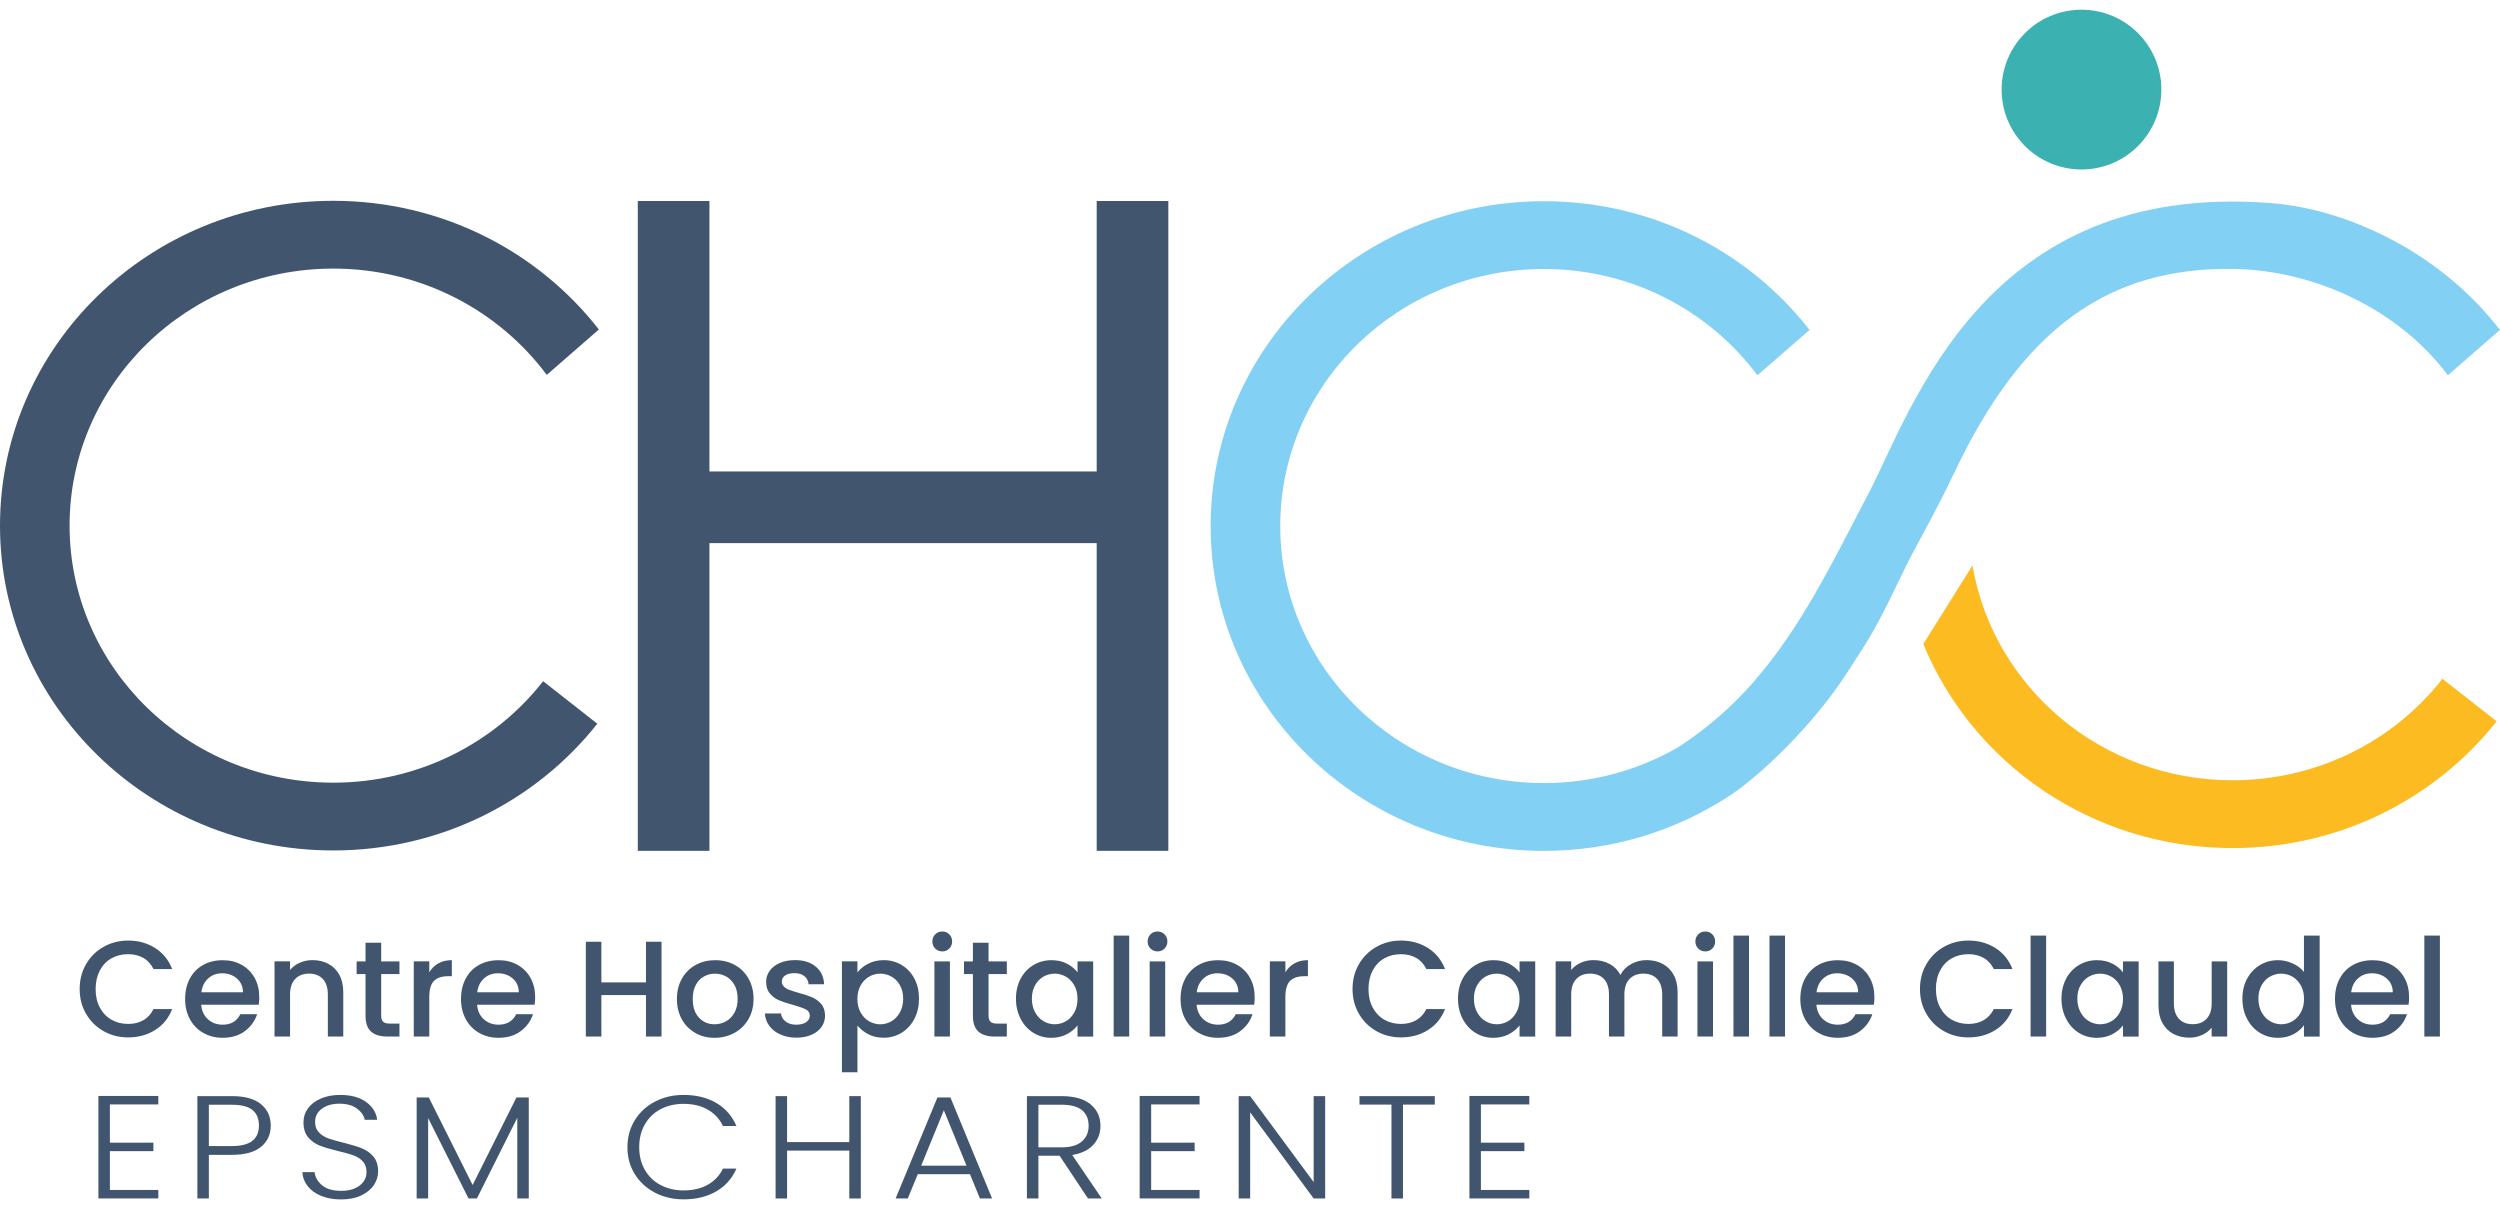 <svg width="136" height="66" viewBox="0 0 136 66" fill="none" xmlns="http://www.w3.org/2000/svg">
<g clip-path="url(#clip0_1_74)">
<path d="M4.687 52.441C4.921 52.041 5.24 51.728 5.645 51.503C6.048 51.278 6.491 51.166 6.97 51.166C7.519 51.166 8.007 51.301 8.436 51.571C8.864 51.84 9.174 52.223 9.367 52.718H8.351C8.218 52.446 8.031 52.243 7.793 52.108C7.555 51.975 7.28 51.908 6.97 51.908C6.628 51.908 6.324 51.984 6.057 52.137C5.789 52.29 5.58 52.511 5.429 52.799C5.279 53.087 5.202 53.419 5.202 53.802C5.202 54.184 5.276 54.517 5.429 54.805C5.58 55.093 5.789 55.313 6.057 55.468C6.324 55.623 6.628 55.702 6.97 55.702C7.282 55.702 7.557 55.635 7.793 55.502C8.031 55.369 8.216 55.165 8.351 54.892H9.367C9.174 55.387 8.864 55.767 8.436 56.035C8.009 56.303 7.519 56.435 6.97 56.435C6.484 56.435 6.043 56.323 5.641 56.098C5.24 55.873 4.921 55.56 4.687 55.16C4.451 54.76 4.334 54.308 4.334 53.802C4.334 53.296 4.451 52.844 4.687 52.443V52.441Z" fill="#41566E"/>
<path d="M14.07 54.659H10.946C10.971 54.985 11.092 55.248 11.31 55.446C11.529 55.644 11.796 55.743 12.111 55.743C12.565 55.743 12.887 55.551 13.076 55.171H13.989C13.865 55.547 13.64 55.855 13.317 56.096C12.993 56.336 12.59 56.456 12.111 56.456C11.72 56.456 11.371 56.368 11.061 56.192C10.751 56.017 10.51 55.77 10.334 55.45C10.159 55.131 10.071 54.762 10.071 54.341C10.071 53.921 10.157 53.552 10.328 53.233C10.499 52.913 10.739 52.668 11.047 52.495C11.355 52.322 11.711 52.236 12.113 52.236C12.516 52.236 12.844 52.319 13.146 52.488C13.447 52.657 13.683 52.893 13.852 53.197C14.021 53.5 14.104 53.851 14.104 54.247C14.104 54.4 14.095 54.539 14.075 54.663L14.07 54.659ZM13.218 53.977C13.213 53.664 13.101 53.415 12.885 53.228C12.667 53.039 12.397 52.947 12.075 52.947C11.783 52.947 11.533 53.039 11.326 53.226C11.119 53.413 10.996 53.662 10.955 53.979H13.218V53.977Z" fill="#41566E"/>
<path d="M17.86 52.432C18.114 52.565 18.314 52.763 18.458 53.026C18.602 53.289 18.674 53.604 18.674 53.975V56.386H17.835V54.101C17.835 53.734 17.743 53.453 17.561 53.257C17.378 53.062 17.127 52.965 16.812 52.965C16.497 52.965 16.245 53.062 16.058 53.257C15.871 53.453 15.779 53.734 15.779 54.101V56.386H14.934V52.297H15.779V52.765C15.919 52.596 16.094 52.466 16.31 52.371C16.526 52.277 16.753 52.23 16.996 52.23C17.318 52.23 17.606 52.297 17.86 52.43V52.432Z" fill="#41566E"/>
<path d="M20.736 52.99V55.252C20.736 55.405 20.772 55.515 20.844 55.583C20.916 55.65 21.038 55.684 21.211 55.684H21.73V56.388H21.062C20.682 56.388 20.39 56.298 20.188 56.12C19.985 55.943 19.884 55.653 19.884 55.252V52.99H19.4V52.299H19.884V51.283H20.736V52.299H21.73V52.99H20.736Z" fill="#41566E"/>
<path d="M23.849 52.407C24.054 52.29 24.299 52.232 24.58 52.232V53.107H24.364C24.033 53.107 23.781 53.192 23.61 53.359C23.44 53.527 23.354 53.82 23.354 54.233V56.386H22.509V52.297H23.354V52.891C23.478 52.684 23.642 52.522 23.847 52.405L23.849 52.407Z" fill="#41566E"/>
<path d="M29.078 54.659H25.954C25.979 54.985 26.1 55.248 26.318 55.446C26.537 55.644 26.804 55.743 27.119 55.743C27.573 55.743 27.895 55.551 28.084 55.171H28.997C28.873 55.547 28.648 55.855 28.325 56.096C28.001 56.336 27.598 56.456 27.119 56.456C26.728 56.456 26.379 56.368 26.069 56.192C25.758 56.017 25.518 55.77 25.342 55.45C25.167 55.131 25.079 54.762 25.079 54.341C25.079 53.921 25.165 53.552 25.335 53.233C25.506 52.913 25.747 52.668 26.055 52.495C26.363 52.322 26.719 52.236 27.121 52.236C27.524 52.236 27.852 52.319 28.154 52.488C28.455 52.657 28.691 52.893 28.86 53.197C29.029 53.5 29.112 53.851 29.112 54.247C29.112 54.4 29.103 54.539 29.082 54.663L29.078 54.659ZM28.223 53.977C28.219 53.664 28.106 53.415 27.89 53.228C27.672 53.039 27.402 52.947 27.081 52.947C26.788 52.947 26.539 53.039 26.332 53.226C26.125 53.413 26.001 53.662 25.961 53.979H28.223V53.977Z" fill="#41566E"/>
<path d="M35.987 51.231V56.388H35.141V54.132H32.715V56.388H31.869V51.231H32.715V53.442H35.141V51.231H35.987Z" fill="#41566E"/>
<path d="M37.827 56.192C37.514 56.017 37.269 55.77 37.091 55.45C36.914 55.131 36.824 54.762 36.824 54.341C36.824 53.921 36.916 53.556 37.098 53.235C37.28 52.913 37.53 52.666 37.847 52.493C38.164 52.319 38.517 52.234 38.908 52.234C39.3 52.234 39.653 52.319 39.97 52.493C40.287 52.666 40.537 52.913 40.719 53.235C40.901 53.556 40.993 53.925 40.993 54.341C40.993 54.758 40.899 55.126 40.712 55.448C40.523 55.77 40.269 56.019 39.943 56.195C39.617 56.37 39.262 56.458 38.87 56.458C38.479 56.458 38.135 56.37 37.825 56.195L37.827 56.192ZM39.486 55.565C39.678 55.462 39.831 55.306 39.95 55.097C40.069 54.89 40.127 54.636 40.127 54.339C40.127 54.042 40.071 53.79 39.957 53.586C39.842 53.381 39.691 53.226 39.505 53.123C39.316 53.019 39.113 52.967 38.895 52.967C38.677 52.967 38.477 53.019 38.29 53.123C38.103 53.226 37.957 53.381 37.849 53.586C37.741 53.79 37.685 54.042 37.685 54.339C37.685 54.78 37.797 55.12 38.022 55.36C38.247 55.601 38.531 55.72 38.873 55.72C39.091 55.72 39.295 55.668 39.484 55.565H39.486Z" fill="#41566E"/>
<path d="M42.455 56.28C42.201 56.163 41.999 56.006 41.85 55.806C41.702 55.605 41.623 55.38 41.612 55.133H42.487C42.502 55.306 42.584 55.45 42.736 55.567C42.887 55.684 43.076 55.743 43.303 55.743C43.53 55.743 43.726 55.698 43.856 55.605C43.987 55.513 44.052 55.396 44.052 55.252C44.052 55.099 43.98 54.985 43.834 54.91C43.688 54.836 43.456 54.755 43.139 54.665C42.833 54.582 42.581 54.499 42.39 54.42C42.197 54.341 42.03 54.22 41.889 54.056C41.747 53.892 41.677 53.678 41.677 53.41C41.677 53.192 41.742 52.994 41.87 52.812C41.999 52.632 42.183 52.488 42.424 52.385C42.664 52.281 42.939 52.23 43.252 52.23C43.717 52.23 44.09 52.346 44.376 52.583C44.662 52.819 44.812 53.138 44.833 53.543H43.987C43.971 53.361 43.897 53.215 43.764 53.105C43.632 52.996 43.449 52.94 43.222 52.94C42.995 52.94 42.829 52.983 42.709 53.066C42.59 53.152 42.532 53.262 42.532 53.401C42.532 53.509 42.572 53.602 42.651 53.676C42.73 53.75 42.826 53.808 42.941 53.851C43.056 53.894 43.222 53.946 43.445 54.011C43.742 54.09 43.985 54.17 44.176 54.252C44.367 54.332 44.531 54.454 44.668 54.611C44.808 54.769 44.877 54.98 44.884 55.241C44.884 55.473 44.819 55.682 44.691 55.864C44.563 56.046 44.38 56.19 44.144 56.294C43.908 56.397 43.634 56.449 43.317 56.449C43 56.449 42.707 56.39 42.453 56.273L42.455 56.28Z" fill="#41566E"/>
<path d="M47.232 52.425C47.48 52.297 47.759 52.232 48.071 52.232C48.426 52.232 48.753 52.319 49.047 52.495C49.342 52.67 49.574 52.918 49.742 53.233C49.911 53.55 49.994 53.912 49.994 54.323C49.994 54.735 49.911 55.102 49.742 55.425C49.574 55.749 49.342 56.001 49.047 56.183C48.753 56.363 48.426 56.453 48.071 56.453C47.759 56.453 47.482 56.39 47.239 56.264C46.996 56.138 46.798 55.981 46.645 55.792V58.331H45.8V52.297H46.645V52.898C46.789 52.709 46.985 52.551 47.232 52.423V52.425ZM48.957 53.595C48.84 53.39 48.687 53.233 48.496 53.127C48.305 53.021 48.103 52.967 47.885 52.967C47.666 52.967 47.471 53.021 47.279 53.131C47.088 53.239 46.935 53.399 46.819 53.606C46.702 53.813 46.643 54.058 46.643 54.341C46.643 54.625 46.702 54.87 46.819 55.079C46.935 55.291 47.088 55.448 47.279 55.558C47.471 55.666 47.671 55.722 47.885 55.722C48.098 55.722 48.307 55.666 48.496 55.556C48.687 55.444 48.84 55.282 48.957 55.07C49.074 54.856 49.133 54.609 49.133 54.328C49.133 54.047 49.074 53.802 48.957 53.597V53.595Z" fill="#41566E"/>
<path d="M50.876 51.602C50.772 51.499 50.721 51.37 50.721 51.215C50.721 51.06 50.772 50.934 50.876 50.828C50.979 50.723 51.107 50.673 51.263 50.673C51.418 50.673 51.537 50.725 51.64 50.828C51.744 50.932 51.796 51.06 51.796 51.215C51.796 51.37 51.744 51.496 51.64 51.602C51.537 51.706 51.411 51.757 51.263 51.757C51.114 51.757 50.981 51.706 50.876 51.602ZM51.676 52.299V56.388H50.831V52.299H51.676Z" fill="#41566E"/>
<path d="M53.777 52.99V55.252C53.777 55.405 53.813 55.515 53.885 55.583C53.957 55.65 54.078 55.684 54.252 55.684H54.771V56.388H54.103C53.723 56.388 53.431 56.298 53.228 56.12C53.026 55.943 52.925 55.653 52.925 55.252V52.99H52.441V52.299H52.925V51.283H53.777V52.299H54.771V52.99H53.777Z" fill="#41566E"/>
<path d="M55.525 53.235C55.695 52.918 55.927 52.673 56.222 52.497C56.516 52.322 56.843 52.234 57.198 52.234C57.519 52.234 57.801 52.297 58.041 52.423C58.282 52.549 58.473 52.706 58.617 52.895V52.301H59.469V56.39H58.617V55.781C58.473 55.974 58.277 56.134 58.03 56.264C57.783 56.393 57.501 56.458 57.184 56.458C56.834 56.458 56.512 56.368 56.219 56.188C55.927 56.008 55.695 55.756 55.525 55.43C55.354 55.106 55.268 54.739 55.268 54.328C55.268 53.916 55.354 53.554 55.525 53.237V53.235ZM58.441 53.606C58.325 53.399 58.174 53.239 57.985 53.131C57.796 53.023 57.594 52.967 57.376 52.967C57.157 52.967 56.955 53.021 56.766 53.127C56.577 53.233 56.426 53.39 56.309 53.595C56.193 53.799 56.134 54.045 56.134 54.326C56.134 54.607 56.193 54.854 56.309 55.068C56.426 55.282 56.579 55.444 56.77 55.554C56.962 55.666 57.162 55.72 57.376 55.72C57.589 55.72 57.796 55.666 57.985 55.556C58.174 55.448 58.325 55.288 58.441 55.077C58.559 54.868 58.617 54.62 58.617 54.339C58.617 54.058 58.559 53.813 58.441 53.604V53.606Z" fill="#41566E"/>
<path d="M61.428 50.896V56.388H60.583V50.896H61.428Z" fill="#41566E"/>
<path d="M62.587 51.602C62.483 51.499 62.431 51.37 62.431 51.215C62.431 51.06 62.483 50.934 62.587 50.828C62.69 50.723 62.818 50.673 62.973 50.673C63.129 50.673 63.248 50.725 63.351 50.828C63.455 50.932 63.506 51.06 63.506 51.215C63.506 51.37 63.455 51.496 63.351 51.602C63.248 51.706 63.122 51.757 62.973 51.757C62.825 51.757 62.692 51.706 62.587 51.602ZM63.387 52.299V56.388H62.542V52.299H63.387Z" fill="#41566E"/>
<path d="M68.22 54.659H65.097C65.121 54.985 65.243 55.248 65.461 55.446C65.679 55.644 65.947 55.743 66.261 55.743C66.716 55.743 67.037 55.551 67.226 55.171H68.139C68.016 55.547 67.791 55.855 67.467 56.096C67.143 56.336 66.74 56.456 66.261 56.456C65.87 56.456 65.522 56.368 65.211 56.192C64.901 56.017 64.66 55.77 64.485 55.45C64.309 55.131 64.222 54.762 64.222 54.341C64.222 53.921 64.307 53.552 64.478 53.233C64.649 52.913 64.89 52.668 65.198 52.495C65.506 52.322 65.861 52.236 66.264 52.236C66.666 52.236 66.995 52.319 67.296 52.488C67.597 52.657 67.834 52.893 68.002 53.197C68.171 53.5 68.254 53.851 68.254 54.247C68.254 54.4 68.245 54.539 68.225 54.663L68.22 54.659ZM67.366 53.977C67.361 53.664 67.249 53.415 67.033 53.228C66.815 53.039 66.545 52.947 66.223 52.947C65.931 52.947 65.681 53.039 65.474 53.226C65.267 53.413 65.144 53.662 65.103 53.979H67.366V53.977Z" fill="#41566E"/>
<path d="M70.42 52.407C70.625 52.29 70.87 52.232 71.151 52.232V53.107H70.935C70.604 53.107 70.353 53.192 70.182 53.359C70.011 53.527 69.925 53.82 69.925 54.233V56.386H69.079V52.297H69.925V52.891C70.049 52.684 70.213 52.522 70.42 52.405V52.407Z" fill="#41566E"/>
<path d="M73.931 52.441C74.165 52.041 74.484 51.728 74.889 51.503C75.291 51.278 75.734 51.166 76.213 51.166C76.762 51.166 77.25 51.301 77.68 51.571C78.107 51.84 78.418 52.223 78.611 52.718H77.594C77.462 52.446 77.275 52.243 77.037 52.108C76.798 51.975 76.524 51.908 76.213 51.908C75.872 51.908 75.568 51.984 75.3 52.137C75.033 52.29 74.824 52.511 74.673 52.799C74.522 53.087 74.446 53.419 74.446 53.802C74.446 54.184 74.52 54.517 74.673 54.805C74.826 55.093 75.033 55.313 75.3 55.468C75.568 55.623 75.872 55.702 76.213 55.702C76.526 55.702 76.8 55.635 77.037 55.502C77.273 55.369 77.46 55.165 77.594 54.892H78.611C78.418 55.387 78.107 55.767 77.68 56.035C77.253 56.303 76.762 56.435 76.213 56.435C75.728 56.435 75.287 56.323 74.884 56.098C74.484 55.873 74.165 55.56 73.931 55.16C73.697 54.76 73.578 54.308 73.578 53.802C73.578 53.296 73.695 52.844 73.931 52.443V52.441Z" fill="#41566E"/>
<path d="M79.571 53.235C79.742 52.918 79.974 52.673 80.269 52.497C80.563 52.322 80.887 52.234 81.245 52.234C81.566 52.234 81.847 52.297 82.088 52.423C82.329 52.549 82.52 52.706 82.664 52.895V52.301H83.516V56.39H82.664V55.781C82.52 55.974 82.324 56.134 82.077 56.264C81.829 56.393 81.548 56.458 81.231 56.458C80.88 56.458 80.559 56.368 80.266 56.188C79.974 56.008 79.742 55.756 79.571 55.43C79.4 55.106 79.315 54.739 79.315 54.328C79.315 53.916 79.4 53.554 79.571 53.237V53.235ZM82.488 53.606C82.371 53.399 82.221 53.239 82.032 53.131C81.843 53.023 81.641 52.967 81.422 52.967C81.204 52.967 81.002 53.021 80.813 53.127C80.624 53.233 80.473 53.39 80.356 53.595C80.239 53.799 80.181 54.045 80.181 54.326C80.181 54.607 80.239 54.854 80.356 55.068C80.473 55.282 80.626 55.444 80.817 55.554C81.008 55.664 81.209 55.72 81.422 55.72C81.636 55.72 81.843 55.666 82.032 55.556C82.221 55.448 82.371 55.288 82.488 55.077C82.605 54.868 82.664 54.62 82.664 54.339C82.664 54.058 82.605 53.813 82.488 53.604V53.606Z" fill="#41566E"/>
<path d="M90.443 52.432C90.697 52.565 90.898 52.763 91.044 53.026C91.19 53.289 91.262 53.604 91.262 53.975V56.386H90.423V54.101C90.423 53.734 90.331 53.453 90.149 53.257C89.966 53.062 89.717 52.965 89.4 52.965C89.083 52.965 88.833 53.062 88.646 53.257C88.46 53.453 88.367 53.734 88.367 54.101V56.386H87.528V54.101C87.528 53.734 87.436 53.453 87.254 53.257C87.072 53.062 86.82 52.965 86.505 52.965C86.19 52.965 85.936 53.062 85.752 53.257C85.565 53.453 85.473 53.734 85.473 54.101V56.386H84.627V52.297H85.473V52.765C85.612 52.596 85.788 52.466 85.999 52.371C86.213 52.277 86.44 52.23 86.683 52.23C87.009 52.23 87.301 52.299 87.558 52.437C87.814 52.576 88.012 52.776 88.151 53.037C88.275 52.79 88.469 52.594 88.73 52.448C88.993 52.302 89.274 52.23 89.575 52.23C89.897 52.23 90.185 52.297 90.439 52.43L90.443 52.432Z" fill="#41566E"/>
<path d="M92.384 51.602C92.281 51.499 92.229 51.37 92.229 51.215C92.229 51.06 92.281 50.934 92.384 50.828C92.488 50.723 92.616 50.673 92.771 50.673C92.926 50.673 93.045 50.725 93.149 50.828C93.252 50.932 93.304 51.06 93.304 51.215C93.304 51.37 93.252 51.496 93.149 51.602C93.045 51.708 92.919 51.757 92.771 51.757C92.623 51.757 92.49 51.706 92.384 51.602ZM93.187 52.299V56.388H92.341V52.299H93.187Z" fill="#41566E"/>
<path d="M95.146 50.896V56.388H94.3V50.896H95.146Z" fill="#41566E"/>
<path d="M97.105 50.896V56.388H96.259V50.896H97.105Z" fill="#41566E"/>
<path d="M101.936 54.659H98.812C98.837 54.985 98.958 55.248 99.176 55.446C99.394 55.644 99.662 55.743 99.977 55.743C100.431 55.743 100.753 55.551 100.942 55.171H101.855C101.731 55.547 101.506 55.855 101.182 56.096C100.859 56.336 100.456 56.456 99.977 56.456C99.586 56.456 99.237 56.368 98.927 56.192C98.616 56.017 98.376 55.77 98.2 55.45C98.025 55.131 97.937 54.762 97.937 54.341C97.937 53.921 98.023 53.552 98.194 53.233C98.364 52.913 98.605 52.668 98.913 52.495C99.221 52.322 99.577 52.236 99.979 52.236C100.382 52.236 100.71 52.319 101.012 52.488C101.313 52.657 101.549 52.893 101.715 53.197C101.884 53.5 101.967 53.851 101.967 54.247C101.967 54.4 101.958 54.539 101.938 54.663L101.936 54.659ZM101.084 53.977C101.079 53.664 100.967 53.415 100.748 53.228C100.53 53.041 100.26 52.947 99.939 52.947C99.646 52.947 99.397 53.039 99.19 53.226C98.983 53.413 98.859 53.662 98.819 53.979H101.084V53.977Z" fill="#41566E"/>
<path d="M104.799 52.441C105.033 52.041 105.352 51.728 105.757 51.503C106.16 51.278 106.603 51.166 107.082 51.166C107.63 51.166 108.119 51.301 108.548 51.571C108.975 51.84 109.286 52.223 109.479 52.718H108.463C108.33 52.446 108.143 52.243 107.905 52.108C107.666 51.975 107.392 51.908 107.082 51.908C106.74 51.908 106.436 51.984 106.169 52.137C105.901 52.29 105.692 52.511 105.541 52.799C105.39 53.087 105.314 53.419 105.314 53.802C105.314 54.184 105.388 54.517 105.541 54.805C105.694 55.093 105.901 55.313 106.169 55.468C106.436 55.623 106.74 55.702 107.082 55.702C107.394 55.702 107.669 55.635 107.905 55.502C108.141 55.369 108.328 55.165 108.463 54.892H109.479C109.286 55.387 108.975 55.767 108.548 56.035C108.121 56.303 107.63 56.435 107.082 56.435C106.596 56.435 106.155 56.323 105.753 56.098C105.352 55.873 105.033 55.56 104.799 55.16C104.565 54.76 104.446 54.308 104.446 53.802C104.446 53.296 104.563 52.844 104.799 52.443V52.441Z" fill="#41566E"/>
<path d="M111.31 50.896V56.388H110.464V50.896H111.31Z" fill="#41566E"/>
<path d="M112.398 53.235C112.569 52.918 112.801 52.673 113.096 52.497C113.39 52.322 113.716 52.234 114.072 52.234C114.393 52.234 114.675 52.297 114.915 52.423C115.156 52.549 115.347 52.706 115.491 52.895V52.301H116.343V56.39H115.491V55.781C115.347 55.974 115.151 56.134 114.904 56.264C114.657 56.393 114.375 56.458 114.058 56.458C113.707 56.458 113.386 56.368 113.093 56.188C112.801 56.008 112.569 55.756 112.401 55.43C112.23 55.106 112.144 54.739 112.144 54.328C112.144 53.916 112.23 53.554 112.401 53.237L112.398 53.235ZM115.316 53.606C115.199 53.399 115.048 53.239 114.859 53.131C114.67 53.023 114.468 52.967 114.249 52.967C114.031 52.967 113.829 53.021 113.64 53.127C113.451 53.233 113.3 53.39 113.183 53.595C113.066 53.799 113.008 54.045 113.008 54.326C113.008 54.607 113.066 54.854 113.183 55.068C113.3 55.282 113.453 55.444 113.644 55.554C113.836 55.666 114.036 55.72 114.249 55.72C114.463 55.72 114.67 55.666 114.859 55.556C115.048 55.448 115.199 55.288 115.316 55.077C115.432 54.868 115.491 54.62 115.491 54.339C115.491 54.058 115.432 53.813 115.316 53.604V53.606Z" fill="#41566E"/>
<path d="M121.159 52.299V56.388H120.313V55.907C120.18 56.075 120.005 56.208 119.789 56.305C119.573 56.402 119.346 56.449 119.103 56.449C118.781 56.449 118.493 56.381 118.239 56.249C117.985 56.116 117.785 55.918 117.639 55.655C117.493 55.392 117.421 55.077 117.421 54.706V52.301H118.259V54.58C118.259 54.946 118.352 55.228 118.534 55.423C118.716 55.619 118.966 55.716 119.283 55.716C119.6 55.716 119.852 55.619 120.036 55.423C120.223 55.228 120.315 54.946 120.315 54.58V52.301H121.161L121.159 52.299Z" fill="#41566E"/>
<path d="M122.247 53.235C122.418 52.918 122.65 52.673 122.944 52.497C123.239 52.322 123.567 52.234 123.927 52.234C124.195 52.234 124.458 52.292 124.717 52.41C124.975 52.526 125.182 52.679 125.335 52.873V50.898H126.19V56.39H125.335V55.774C125.196 55.972 125.004 56.136 124.759 56.264C124.514 56.393 124.233 56.458 123.916 56.458C123.56 56.458 123.234 56.368 122.94 56.188C122.645 56.008 122.413 55.756 122.243 55.43C122.072 55.106 121.986 54.739 121.986 54.328C121.986 53.916 122.072 53.554 122.243 53.237L122.247 53.235ZM125.164 53.606C125.047 53.399 124.896 53.239 124.708 53.131C124.519 53.023 124.316 52.967 124.098 52.967C123.88 52.967 123.677 53.021 123.489 53.127C123.3 53.233 123.149 53.39 123.032 53.595C122.915 53.799 122.857 54.045 122.857 54.326C122.857 54.607 122.915 54.854 123.032 55.068C123.149 55.282 123.302 55.444 123.493 55.554C123.684 55.664 123.884 55.72 124.098 55.72C124.312 55.72 124.519 55.666 124.708 55.556C124.896 55.448 125.047 55.288 125.164 55.077C125.281 54.868 125.34 54.62 125.34 54.339C125.34 54.058 125.281 53.813 125.164 53.604V53.606Z" fill="#41566E"/>
<path d="M131.023 54.659H127.899C127.924 54.985 128.045 55.248 128.263 55.446C128.481 55.644 128.749 55.743 129.064 55.743C129.518 55.743 129.84 55.551 130.029 55.171H130.942C130.818 55.547 130.596 55.855 130.269 56.096C129.946 56.336 129.543 56.456 129.064 56.456C128.673 56.456 128.324 56.368 128.014 56.192C127.703 56.017 127.463 55.77 127.287 55.45C127.112 55.131 127.024 54.762 127.024 54.341C127.024 53.921 127.109 53.552 127.28 53.233C127.451 52.913 127.692 52.668 128 52.495C128.31 52.322 128.664 52.236 129.066 52.236C129.469 52.236 129.797 52.319 130.098 52.488C130.4 52.657 130.636 52.893 130.802 53.197C130.971 53.5 131.054 53.851 131.054 54.247C131.054 54.4 131.045 54.539 131.025 54.663L131.023 54.659ZM130.168 53.977C130.164 53.664 130.051 53.415 129.833 53.228C129.615 53.039 129.345 52.947 129.023 52.947C128.731 52.947 128.481 53.039 128.274 53.226C128.068 53.413 127.944 53.662 127.903 53.979H130.166L130.168 53.977Z" fill="#41566E"/>
<path d="M132.73 50.896V56.388H131.884V50.896H132.73Z" fill="#41566E"/>
<path d="M5.978 60.083V62.161H8.344V62.622H5.978V64.734H8.612V65.195H5.353V59.62H8.612V60.081H5.978V60.083Z" fill="#41566E"/>
<path d="M14.203 62.384C13.852 62.676 13.326 62.823 12.622 62.823H11.362V65.198H10.737V59.629H12.622C13.319 59.629 13.843 59.775 14.198 60.068C14.551 60.36 14.729 60.747 14.729 61.23C14.729 61.714 14.554 62.094 14.203 62.386V62.384ZM14.086 61.23C14.086 60.859 13.969 60.576 13.737 60.387C13.505 60.196 13.132 60.099 12.622 60.099H11.362V62.346H12.622C13.598 62.346 14.086 61.975 14.086 61.23Z" fill="#41566E"/>
<path d="M17.475 65.06C17.163 64.932 16.917 64.754 16.737 64.527C16.56 64.3 16.463 64.044 16.452 63.763H17.113C17.142 64.033 17.277 64.271 17.516 64.476C17.754 64.68 18.103 64.781 18.561 64.781C18.984 64.781 19.319 64.685 19.567 64.491C19.814 64.298 19.938 64.053 19.938 63.754C19.938 63.515 19.87 63.322 19.733 63.176C19.596 63.029 19.427 62.922 19.225 62.85C19.023 62.778 18.744 62.699 18.386 62.616C17.97 62.514 17.639 62.416 17.394 62.321C17.149 62.227 16.942 62.076 16.769 61.876C16.596 61.673 16.51 61.401 16.51 61.055C16.51 60.767 16.593 60.513 16.76 60.286C16.926 60.061 17.163 59.883 17.466 59.755C17.77 59.627 18.118 59.564 18.512 59.564C19.09 59.564 19.555 59.69 19.909 59.942C20.262 60.194 20.466 60.52 20.52 60.918H19.841C19.798 60.691 19.659 60.486 19.421 60.308C19.182 60.13 18.86 60.041 18.456 60.041C18.08 60.041 17.767 60.13 17.518 60.308C17.268 60.486 17.142 60.729 17.142 61.037C17.142 61.271 17.21 61.46 17.347 61.601C17.484 61.745 17.655 61.853 17.86 61.928C18.064 62.002 18.343 62.08 18.694 62.166C19.099 62.267 19.427 62.366 19.677 62.465C19.927 62.564 20.138 62.712 20.311 62.915C20.484 63.117 20.57 63.387 20.57 63.727C20.57 63.988 20.493 64.235 20.338 64.467C20.183 64.701 19.954 64.889 19.65 65.033C19.346 65.177 18.984 65.249 18.561 65.249C18.139 65.249 17.79 65.186 17.477 65.058L17.475 65.06Z" fill="#41566E"/>
<path d="M28.765 59.701V65.198H28.14V60.807L25.943 65.198H25.488L23.291 60.823V65.198H22.666V59.701H23.327L25.711 64.464L28.095 59.701H28.765Z" fill="#41566E"/>
<path d="M34.534 60.938C34.802 60.506 35.168 60.169 35.632 59.926C36.095 59.685 36.614 59.564 37.186 59.564C37.883 59.564 38.479 59.712 38.976 60.007C39.473 60.301 39.835 60.718 40.06 61.253H39.327C39.149 60.875 38.877 60.58 38.511 60.369C38.144 60.157 37.703 60.05 37.184 60.05C36.725 60.05 36.313 60.144 35.947 60.335C35.58 60.526 35.292 60.801 35.085 61.16C34.876 61.518 34.773 61.934 34.773 62.407C34.773 62.879 34.876 63.293 35.085 63.65C35.294 64.006 35.58 64.28 35.947 64.471C36.313 64.662 36.725 64.759 37.184 64.759C37.701 64.759 38.144 64.653 38.511 64.444C38.877 64.235 39.149 63.945 39.327 63.572H40.06C39.833 64.102 39.471 64.514 38.971 64.806C38.472 65.099 37.876 65.245 37.186 65.245C36.614 65.245 36.097 65.123 35.632 64.883C35.168 64.642 34.802 64.305 34.534 63.875C34.267 63.446 34.132 62.958 34.132 62.409C34.132 61.86 34.267 61.372 34.534 60.938Z" fill="#41566E"/>
<path d="M46.828 59.629V65.198H46.202V62.593H42.817V65.198H42.192V59.629H42.817V62.13H46.202V59.629H46.828Z" fill="#41566E"/>
<path d="M52.765 63.875H49.927L49.382 65.198H48.721L50.997 59.701H51.703L53.97 65.198H53.309L52.765 63.875ZM52.578 63.412L51.346 60.4L50.113 63.412H52.578Z" fill="#41566E"/>
<path d="M59.186 65.198L57.641 62.872H56.489V65.198H55.864V59.629H57.74C58.437 59.629 58.966 59.777 59.325 60.074C59.685 60.371 59.865 60.763 59.865 61.246C59.865 61.649 59.735 61.993 59.476 62.278C59.218 62.562 58.835 62.746 58.329 62.832L59.937 65.198H59.188H59.186ZM56.489 62.416H57.749C58.237 62.416 58.603 62.31 58.851 62.096C59.098 61.885 59.222 61.599 59.222 61.244C59.222 60.888 59.103 60.594 58.864 60.396C58.626 60.198 58.25 60.097 57.74 60.097H56.489V62.416Z" fill="#41566E"/>
<path d="M62.623 60.083V62.161H64.989V62.622H62.623V64.734H65.256V65.195H61.997V59.62H65.256V60.081H62.623V60.083Z" fill="#41566E"/>
<path d="M72.089 65.198H71.463L68.009 60.513V65.198H67.384V59.629H68.009L71.463 64.305V59.629H72.089V65.198Z" fill="#41566E"/>
<path d="M78.053 59.629V60.09H76.322V65.198H75.696V60.09H73.956V59.629H78.053Z" fill="#41566E"/>
<path d="M80.561 60.083V62.161H82.927V62.622H80.561V64.734H83.195V65.195H79.936V59.62H83.195V60.081H80.561V60.083Z" fill="#41566E"/>
<path d="M113.233 9.219C115.633 9.219 117.578 7.273 117.578 4.874C117.578 2.474 115.633 0.528 113.233 0.528C110.833 0.528 108.888 2.474 108.888 4.874C108.888 7.273 110.833 9.219 113.233 9.219Z" fill="#3CB1B1"/>
<path d="M29.546 37.057C26.926 40.411 22.787 42.577 18.13 42.577C10.208 42.577 3.785 36.318 3.785 28.594C3.785 20.871 10.208 14.612 18.13 14.612C22.909 14.612 27.137 16.892 29.744 20.394L32.578 17.925C29.267 13.672 24.027 10.924 18.127 10.924C8.117 10.924 0 18.836 0 28.594C0 38.353 8.117 46.265 18.13 46.265C23.979 46.265 29.179 43.562 32.494 39.37L29.546 37.057Z" fill="#41566E"/>
<path d="M121.453 42.446C114.333 42.446 108.429 37.39 107.304 30.76L104.628 35.033C107.302 41.538 113.824 46.135 121.453 46.135C127.303 46.135 132.503 43.431 135.818 39.239L132.869 36.927C130.249 40.28 126.111 42.446 121.453 42.446Z" fill="#FBBB21"/>
<path d="M100.497 36.574C100.969 35.839 101.484 35.069 101.967 34.219C102.527 33.209 103 32.215 103.582 31.012C103.584 31.008 103.587 31.001 103.589 30.996C104.25 29.629 105.199 28.064 106.295 25.752C110.012 17.898 114.677 14.508 121.55 14.632C126.03 14.713 130.557 16.913 133.164 20.415L135.998 17.945C134.475 15.988 132.541 14.351 130.326 13.152C128.245 12.028 125.92 11.225 123.435 11.04C107.898 9.889 104.048 22.263 101.623 26.894C99.617 30.726 97.987 34.118 95.407 37.08C95.398 37.091 95.387 37.102 95.378 37.116C94.273 38.378 92.973 39.549 91.345 40.618C89.195 41.873 86.681 42.599 83.991 42.599C76.07 42.599 69.646 36.34 69.646 28.617C69.646 20.894 76.07 14.634 83.991 14.634C88.77 14.634 92.998 16.915 95.605 20.417L98.439 17.947C95.128 13.694 89.888 10.946 83.989 10.946C73.976 10.946 65.859 18.858 65.859 28.617C65.859 38.375 73.976 46.288 83.989 46.288C87.717 46.288 91.181 45.188 94.062 43.305C94.062 43.305 94.1 43.281 94.168 43.236C95.762 42.176 98.643 39.459 100.494 36.576L100.497 36.574Z" fill="#83D0F5"/>
<path d="M59.66 10.935V25.648H38.594V10.935H34.696V46.285H38.594V29.546H59.66V46.285H63.558V10.935H59.66Z" fill="#41566E"/>
</g>
<defs>
<clipPath id="clip0_1_74">
<rect width="136" height="64.723" fill="white" transform="translate(0 0.528)"/>
</clipPath>
</defs>
</svg>
